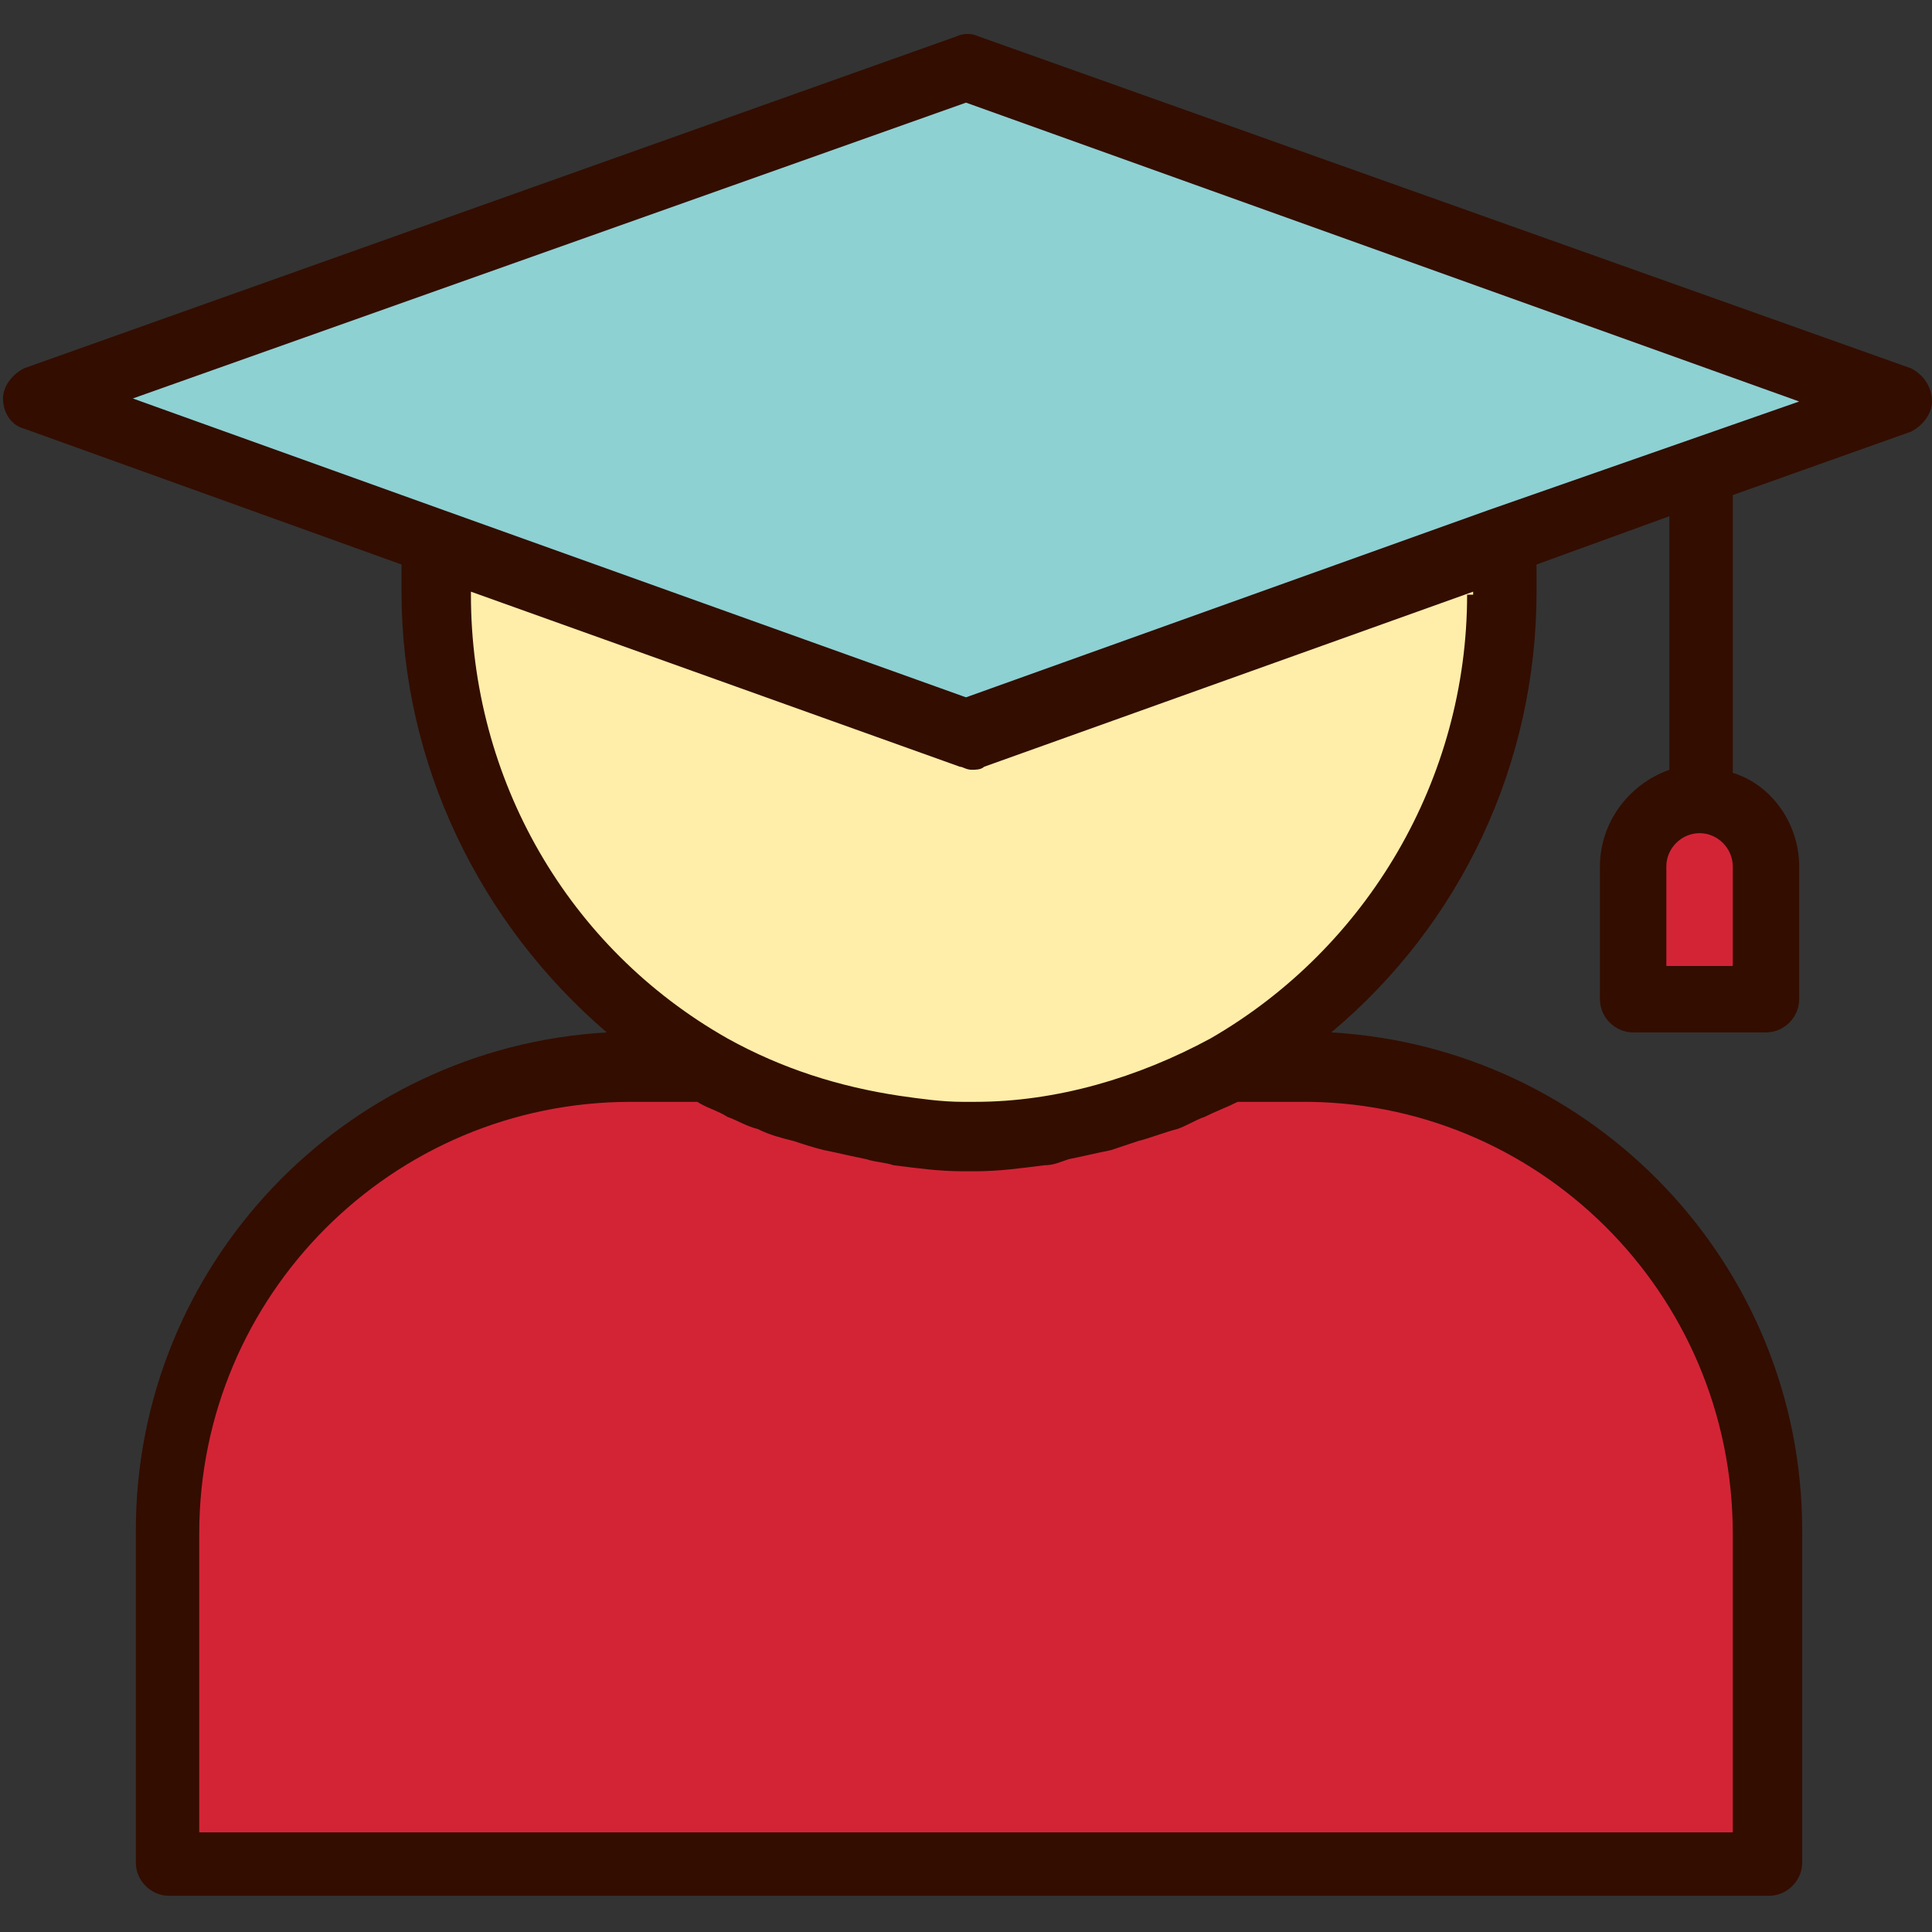 <?xml version="1.0" ?><svg width="64px" height="64px" viewBox="0 0 64 64" style="enable-background:new 0 0 64 64;" version="1.1" xml:space="preserve" xmlns="http://www.w3.org/2000/svg" xmlns:xlink="http://www.w3.org/1999/xlink"><rect x="0" y="0" width="64" height="64" fill="#333333" stroke="none"/><style type="text/css">
	.st0{fill:#FFEEA9;}
	.st1{fill:#D32436;}
	.st2{fill:#8DD1D3;}
	.st3{fill:#330D00;}
	.st4{fill:none;stroke:#330D00;stroke-linecap:round;stroke-linejoin:round;stroke-miterlimit:10;}
</style><g id="_x34_0-Id_Card"/><g id="_x33_9-Formula"/><g id="_x33_8-Elbow"/><g id="_x33_7-Diploma"/><g id="_x33_6-Laptop"/><g id="_x33_5-Brush"/><g id="_x33_4-Baseball"/><g id="_x33_3-Student"><g><g><polygon class="st2" points="62.9,13.2 49.7,18 32,24.3 14.3,18 1.1,13.2 32,2.2    "/></g><g><path class="st1" d="M58.5,33.1h-4.4v-5.6c0-0.6,0.4-1,1-1h2.4c0.6,0,1,0.4,1,1V33.1z"/></g><g><path class="st0" d="M49.7,18v1.7c0,6.7-3.7,12.6-9.1,15.6c-2.5,1.4-5.3,2.2-8.4,2.2h-0.4c-3,0-5.9-0.8-8.4-2.2     c-5.4-3.1-9.1-9-9.1-15.6V18L32,24.3L49.7,18z"/></g><g><path class="st1" d="M58.5,50.8v11h-53v-11c0-8.5,6.9-15.4,15.4-15.4h2.5c2.5,1.4,5.3,2.2,8.4,2.2h0.4c3,0,5.9-0.8,8.4-2.2H43     C51.6,35.3,58.5,42.2,58.5,50.8z"/></g><g><path class="st3" d="M63.3,12.2l-30.9-11c-0.2-0.1-0.5-0.1-0.7,0l-30.9,11c-0.4,0.2-0.7,0.6-0.7,1c0,0.5,0.3,0.9,0.7,1l12.5,4.5     v0.9c0,5.7,2.6,11,6.8,14.6c-8.7,0.5-15.6,7.7-15.6,16.5v11c0,0.6,0.5,1.1,1.1,1.1h53c0.6,0,1.1-0.5,1.1-1.1v-11     c0-8.8-6.9-16-15.6-16.5c4.3-3.6,6.8-8.9,6.8-14.6v-0.9l4.4-1.6v8.4C53.9,26,53,27.3,53,28.7v4.4c0,0.6,0.5,1.1,1.1,1.1h4.4     c0.6,0,1.1-0.5,1.1-1.1v-4.4c0-1.4-0.9-2.7-2.2-3.1v-9.2l5.9-2.1c0.4-0.2,0.7-0.6,0.7-1C64,12.8,63.7,12.4,63.3,12.2z M57.4,32     h-2.2v-3.3c0-0.6,0.5-1.1,1.1-1.1c0.6,0,1.1,0.5,1.1,1.1V32z M57.4,50.8v9.9H6.6v-9.9c0-7.9,6.4-14.3,14.3-14.3h2.2     c0.3,0.2,0.7,0.3,1,0.5c0.3,0.1,0.6,0.3,1,0.4c0.4,0.2,0.8,0.3,1.2,0.4c0.3,0.1,0.6,0.2,1,0.3c0.5,0.1,0.9,0.2,1.4,0.3     c0.3,0.1,0.6,0.1,0.9,0.2c0.8,0.1,1.5,0.2,2.3,0.2h0.4c0.8,0,1.5-0.1,2.3-0.2c0.3,0,0.5-0.1,0.8-0.2c0.5-0.1,0.9-0.2,1.4-0.3     c0.3-0.1,0.6-0.2,0.9-0.3c0.4-0.1,0.9-0.3,1.3-0.4c0.3-0.1,0.6-0.3,0.9-0.4c0.4-0.2,0.7-0.3,1.1-0.5H43     C50.9,36.4,57.4,42.8,57.4,50.8z M48.6,19.7c0,6.1-3.3,11.7-8.5,14.7c-2.4,1.3-5.1,2.1-7.8,2.1h-0.4c-0.7,0-1.4-0.1-2.1-0.2     c-2-0.3-3.9-0.9-5.7-1.9c-5.3-3-8.5-8.6-8.5-14.7v-0.1l16.2,5.8c0.1,0,0.2,0.1,0.4,0.1c0.1,0,0.3,0,0.4-0.1l16.2-5.8V19.7z      M49.3,16.9C49.3,16.9,49.3,16.9,49.3,16.9L32,23.1l-17.3-6.2c0,0,0,0,0,0L4.4,13.2L32,3.4l27.6,9.9L49.3,16.9z"/></g></g></g><g id="_x33_2-Highlighter"/><g id="_x33_1-Ruler"/><g id="_x33_0-Caliper"/><g id="_x32_9-Ruler_Elbow"/><g id="_x32_8-Abacus"/><g id="_x32_7-Id_Card"/><g id="_x32_6-Eraser"/><g id="_x32_5-Pencil"/><g id="_x32_4-Ink"/><g id="_x32_3-Graduation_Cap"/><g id="_x32_2-_Sling_Bag"/><g id="_x32_1-Rugby_Ball"/><g id="_x32_0-Clock"/><g id="_x31_9-Certificate"/><g id="_x31_8-Idea"/><g id="_x31_7-Bookshelf"/><g id="_x31_6-Formula"/><g id="_x31_5-Bell"/><g id="_x31_4-Magnifying_Glass"/><g id="_x31_3-Calculator"/><g id="_x31_2-Eyeglasses"/><g id="_x31_1-Bus"/><g id="_x31_0-Trophy"/><g id="_x39_-Globe"/><g id="_x38_-Basket_Ball"/><g id="_x37_-Pen"/><g id="_x36_-Board"/><g id="_x35_-Bag"/><g id="_x34_-Exam"/><g id="_x33_-Book"/><g id="_x32_-Ruler"/><g id="_x31_-Building"/></svg>